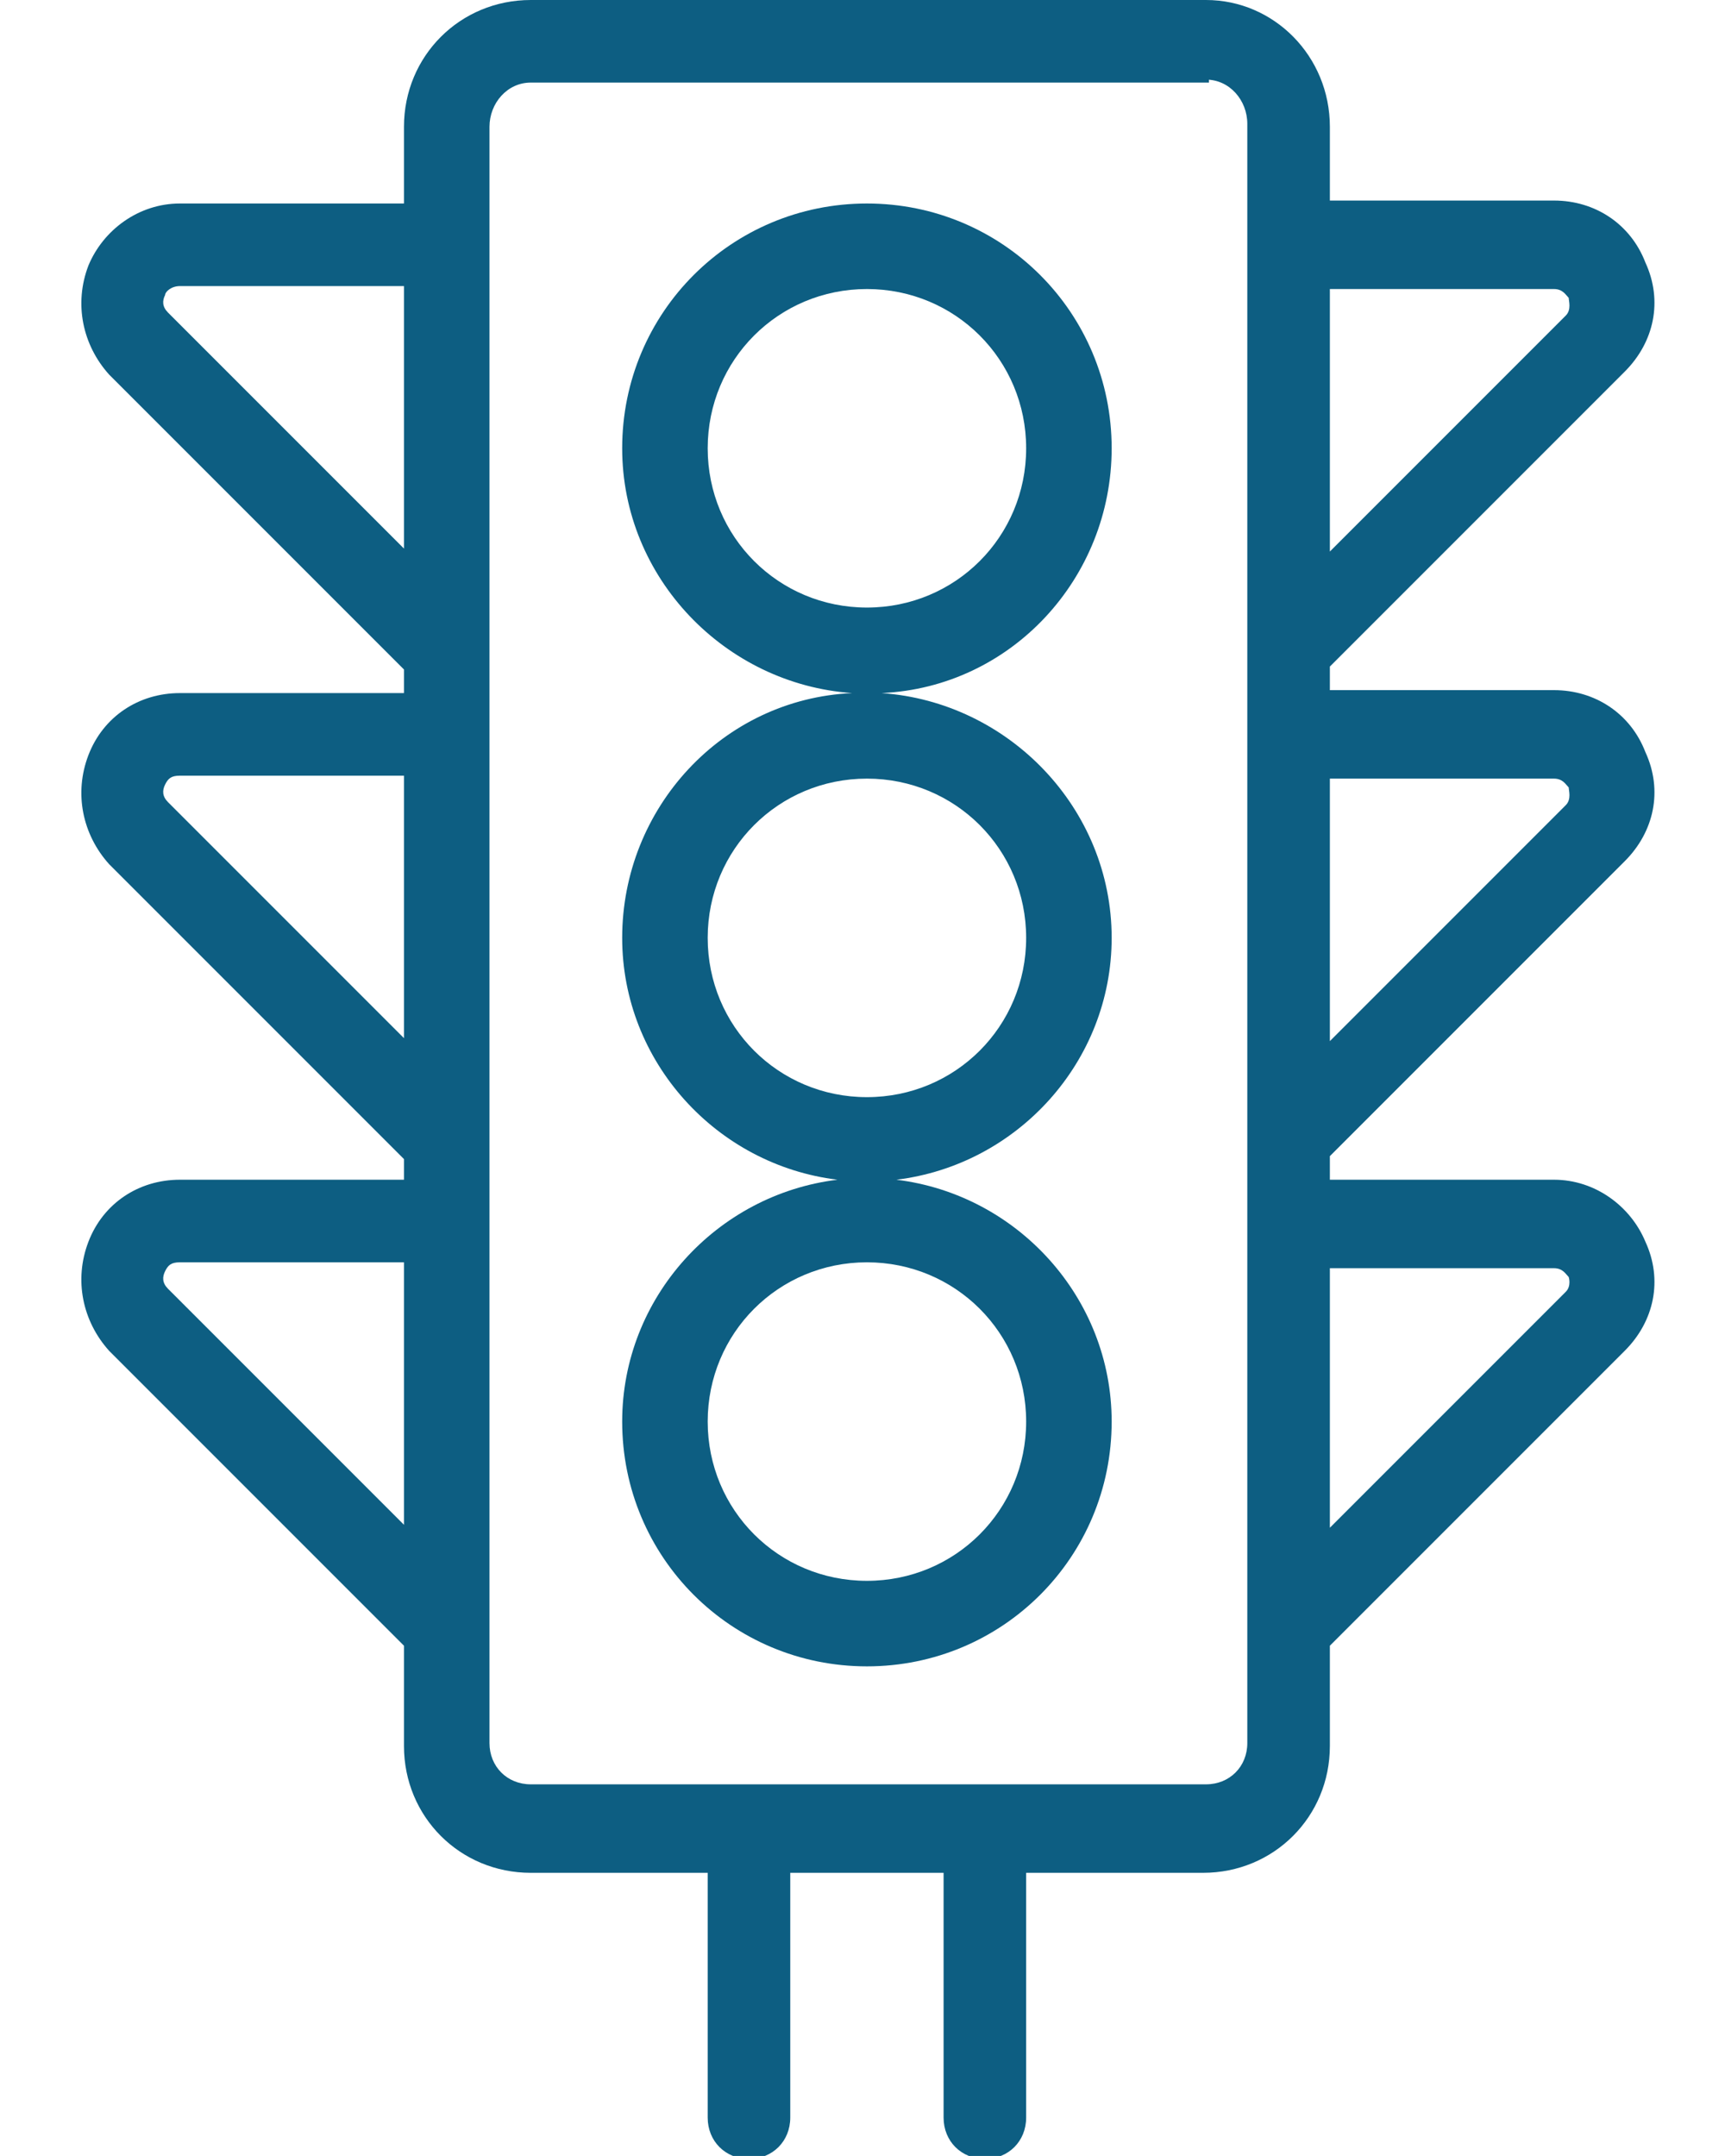 <?xml version="1.0" encoding="utf-8"?>
<!-- Generator: Adobe Illustrator 23.0.2, SVG Export Plug-In . SVG Version: 6.00 Build 0)  -->
<svg version="1.1" id="innovation" xmlns="http://www.w3.org/2000/svg" xmlns:xlink="http://www.w3.org/1999/xlink" x="0px" y="0px"
	 viewBox="0 0 58.5 73.1" style="enable-background:new 0 0 58.5 73.1;" xml:space="preserve">
<style type="text/css">
	.st0{fill:#0D5E82;}
</style>
<g>
	<g>
		<path class="st0" d="M37.7,31.8c0-4.4-3.5-8-7.8-8.3c4.4-0.2,7.8-3.9,7.8-8.3c0-4.6-3.7-8.3-8.3-8.3s-8.3,3.7-8.3,8.3
			c0,4.4,3.5,8,7.8,8.3c-4.4,0.2-7.8,3.9-7.8,8.3c0,4.2,3.2,7.7,7.3,8.2c-4.1,0.5-7.3,4-7.3,8.2c0,4.6,3.7,8.3,8.3,8.3
			s8.3-3.7,8.3-8.3c0-4.2-3.2-7.7-7.3-8.2C34.5,39.5,37.7,36,37.7,31.8z M24,15.2c0-3,2.4-5.4,5.4-5.4s5.4,2.4,5.4,5.4
			s-2.4,5.4-5.4,5.4S24,18.2,24,15.2z M34.8,48.2c0,3-2.4,5.4-5.4,5.4S24,51.2,24,48.2s2.4-5.4,5.4-5.4S34.8,45.2,34.8,48.2z
			 M29.4,37.2c-3,0-5.4-2.4-5.4-5.4s2.4-5.4,5.4-5.4s5.4,2.4,5.4,5.4S32.4,37.2,29.4,37.2z"/>
	</g>
</g>
<g>
	<g>
		<path class="st0" d="M40.9,0L18,0c-2.4,0-4.3,1.9-4.3,4.3v2.6H6.1C4.7,6.9,3.5,7.8,3,9c-0.5,1.3-0.2,2.7,0.7,3.7l10,10v0.8H6.1
			c-1.4,0-2.6,0.8-3.1,2.1c-0.5,1.3-0.2,2.7,0.7,3.7l10,10V40H6.1c-1.4,0-2.6,0.8-3.1,2.1s-0.2,2.7,0.7,3.7l10,10v3.4
			c0,2.4,1.9,4.3,4.3,4.3h6v8.3c0,0.8,0.6,1.4,1.4,1.4s1.4-0.6,1.4-1.4v-8.3H32v8.3c0,0.8,0.6,1.4,1.4,1.4c0.8,0,1.4-0.6,1.4-1.4
			v-8.3h6c2.4,0,4.3-1.9,4.3-4.3v-3.4l10-10c1-1,1.3-2.4,0.7-3.7c-0.5-1.2-1.7-2.1-3.1-2.1h-7.6v-0.8l10-10c1-1,1.3-2.4,0.7-3.7
			c-0.5-1.3-1.7-2.1-3.1-2.1h-7.6v-0.8l10-10c1-1,1.3-2.4,0.7-3.7c-0.5-1.3-1.7-2.1-3.1-2.1h-7.6V4.3C45.1,1.9,43.2,0,40.9,0l0,2.7
			c0.8,0,1.4,0.7,1.4,1.5v54.9c0,0.8-0.6,1.4-1.4,1.4H18c-0.8,0-1.4-0.6-1.4-1.4V4.3c0-0.8,0.6-1.5,1.4-1.5l23,0 M45.1,9.8h7.6
			c0.3,0,0.4,0.2,0.5,0.3c0,0.1,0.1,0.4-0.1,0.6l-8,8V9.8z M45.1,26.4h7.6c0.3,0,0.4,0.2,0.5,0.3c0,0.1,0.1,0.4-0.1,0.6l-8,8V26.4z
			 M13.7,51.7l-8-8c-0.2-0.2-0.2-0.4-0.1-0.6s0.2-0.3,0.5-0.3h7.6V51.7z M13.7,35.2l-8-8c-0.2-0.2-0.2-0.4-0.1-0.6s0.2-0.3,0.5-0.3
			h7.6V35.2z M13.7,18.6l-8-8c-0.2-0.2-0.2-0.4-0.1-0.6c0-0.1,0.2-0.3,0.5-0.3h7.6V18.6z M53.1,43.8l-8,8V43h7.6l0,0
			c0.3,0,0.4,0.2,0.5,0.3C53.2,43.3,53.3,43.6,53.1,43.8z"/>
	</g>
</g>
</svg>
